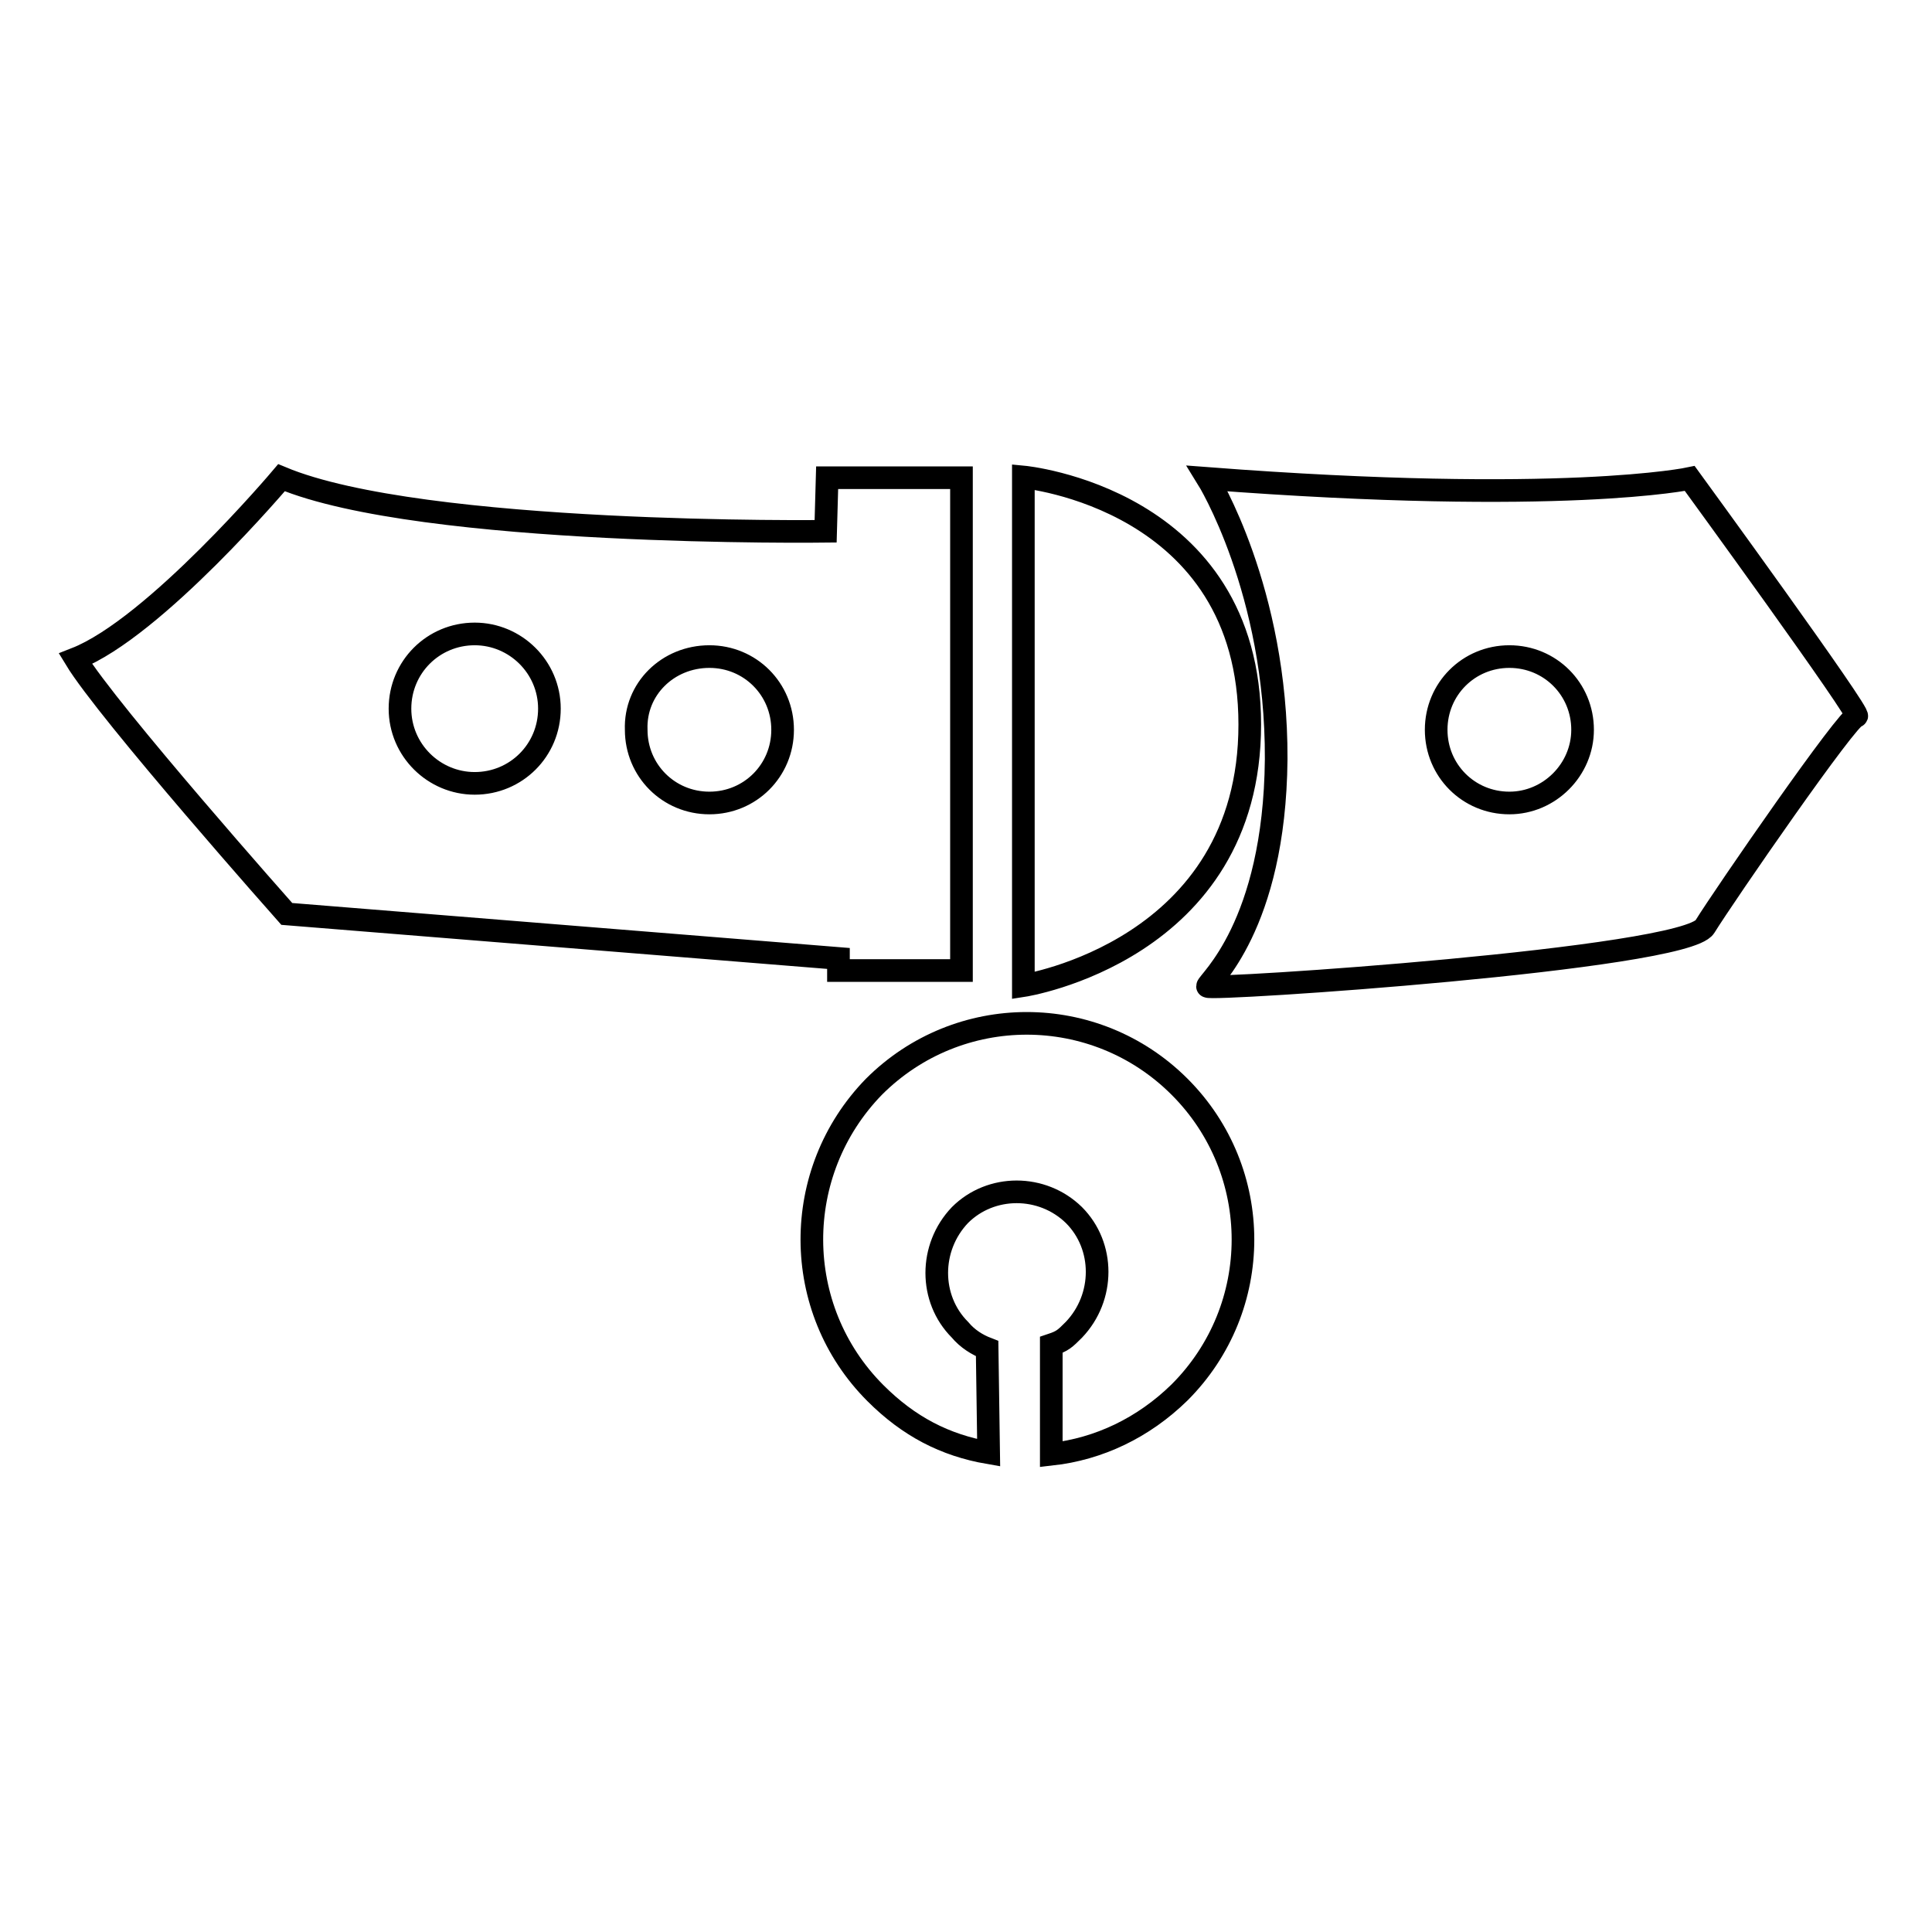 <?xml version="1.0" encoding="utf-8"?>
<!-- Svg Vector Icons : http://www.onlinewebfonts.com/icon -->
<!DOCTYPE svg PUBLIC "-//W3C//DTD SVG 1.1//EN" "http://www.w3.org/Graphics/SVG/1.1/DTD/svg11.dtd">
<svg version="1.1" xmlns="http://www.w3.org/2000/svg" xmlns:xlink="http://www.w3.org/1999/xlink" x="0px" y="0px" viewBox="0 0 256 256" enable-background="new 0 0 256 256" xml:space="preserve">
<g> <path stroke-width="3" fill-opacity="0" stroke="#000000"  d="M111.1,127v1.6h16.3V63.3h-17.8l-0.2,7.1c0,0-53.4,0.7-72.1-7.1c0,0-16.8,19.9-27.3,24 c4.3,7.1,28,33.8,28,33.8L111.1,127z M94,87c5.4,0,9.7,4.3,9.7,9.7c0,5.4-4.3,9.7-9.7,9.7c-5.4,0-9.7-4.3-9.7-9.7 C84.1,91.3,88.5,87,94,87z M62.9,84c5.4,0,9.9,4.4,9.9,9.9s-4.4,9.9-9.9,9.9c-5.4,0-9.9-4.4-9.9-9.9S57.4,84,62.9,84z M135.6,130.6 c0,0,30-4.6,30-34.6c0-30-30-32.8-30-32.8V130.6z M246,94.9c1,0.2-22.1-31.5-22.1-31.5s-16.8,3.6-63.9,0c0,0,9.2,14.8,9.1,37.2 c-0.2,22.2-9.1,29.5-9.1,30.1s63.2-3.6,65.9-7.9C228.5,118.6,245,94.7,246,94.9z M200,106.4c-5.4,0-9.7-4.3-9.7-9.7 c0-5.4,4.3-9.7,9.7-9.7s9.7,4.3,9.7,9.7C209.7,102,205.3,106.4,200,106.4z M116,184.6c4.4,4.4,9.2,6.9,15,7.9l-0.2-13.8 c-1.3-0.5-2.6-1.3-3.6-2.5c-4.1-4.1-4.1-10.9,0-15.2c4.1-4.1,10.9-4.1,15.1,0c4.1,4.1,4.1,10.9,0,15.2c-1.2,1.2-1.5,1.5-3,2v14.5 c6.3-0.7,12.2-3.5,17-8.2c11.2-11.2,11.2-29.3,0-40.5c-11.2-11.2-29.3-11.2-40.5,0C104.8,155.3,104.8,173.4,116,184.6z"/></g>
</svg>